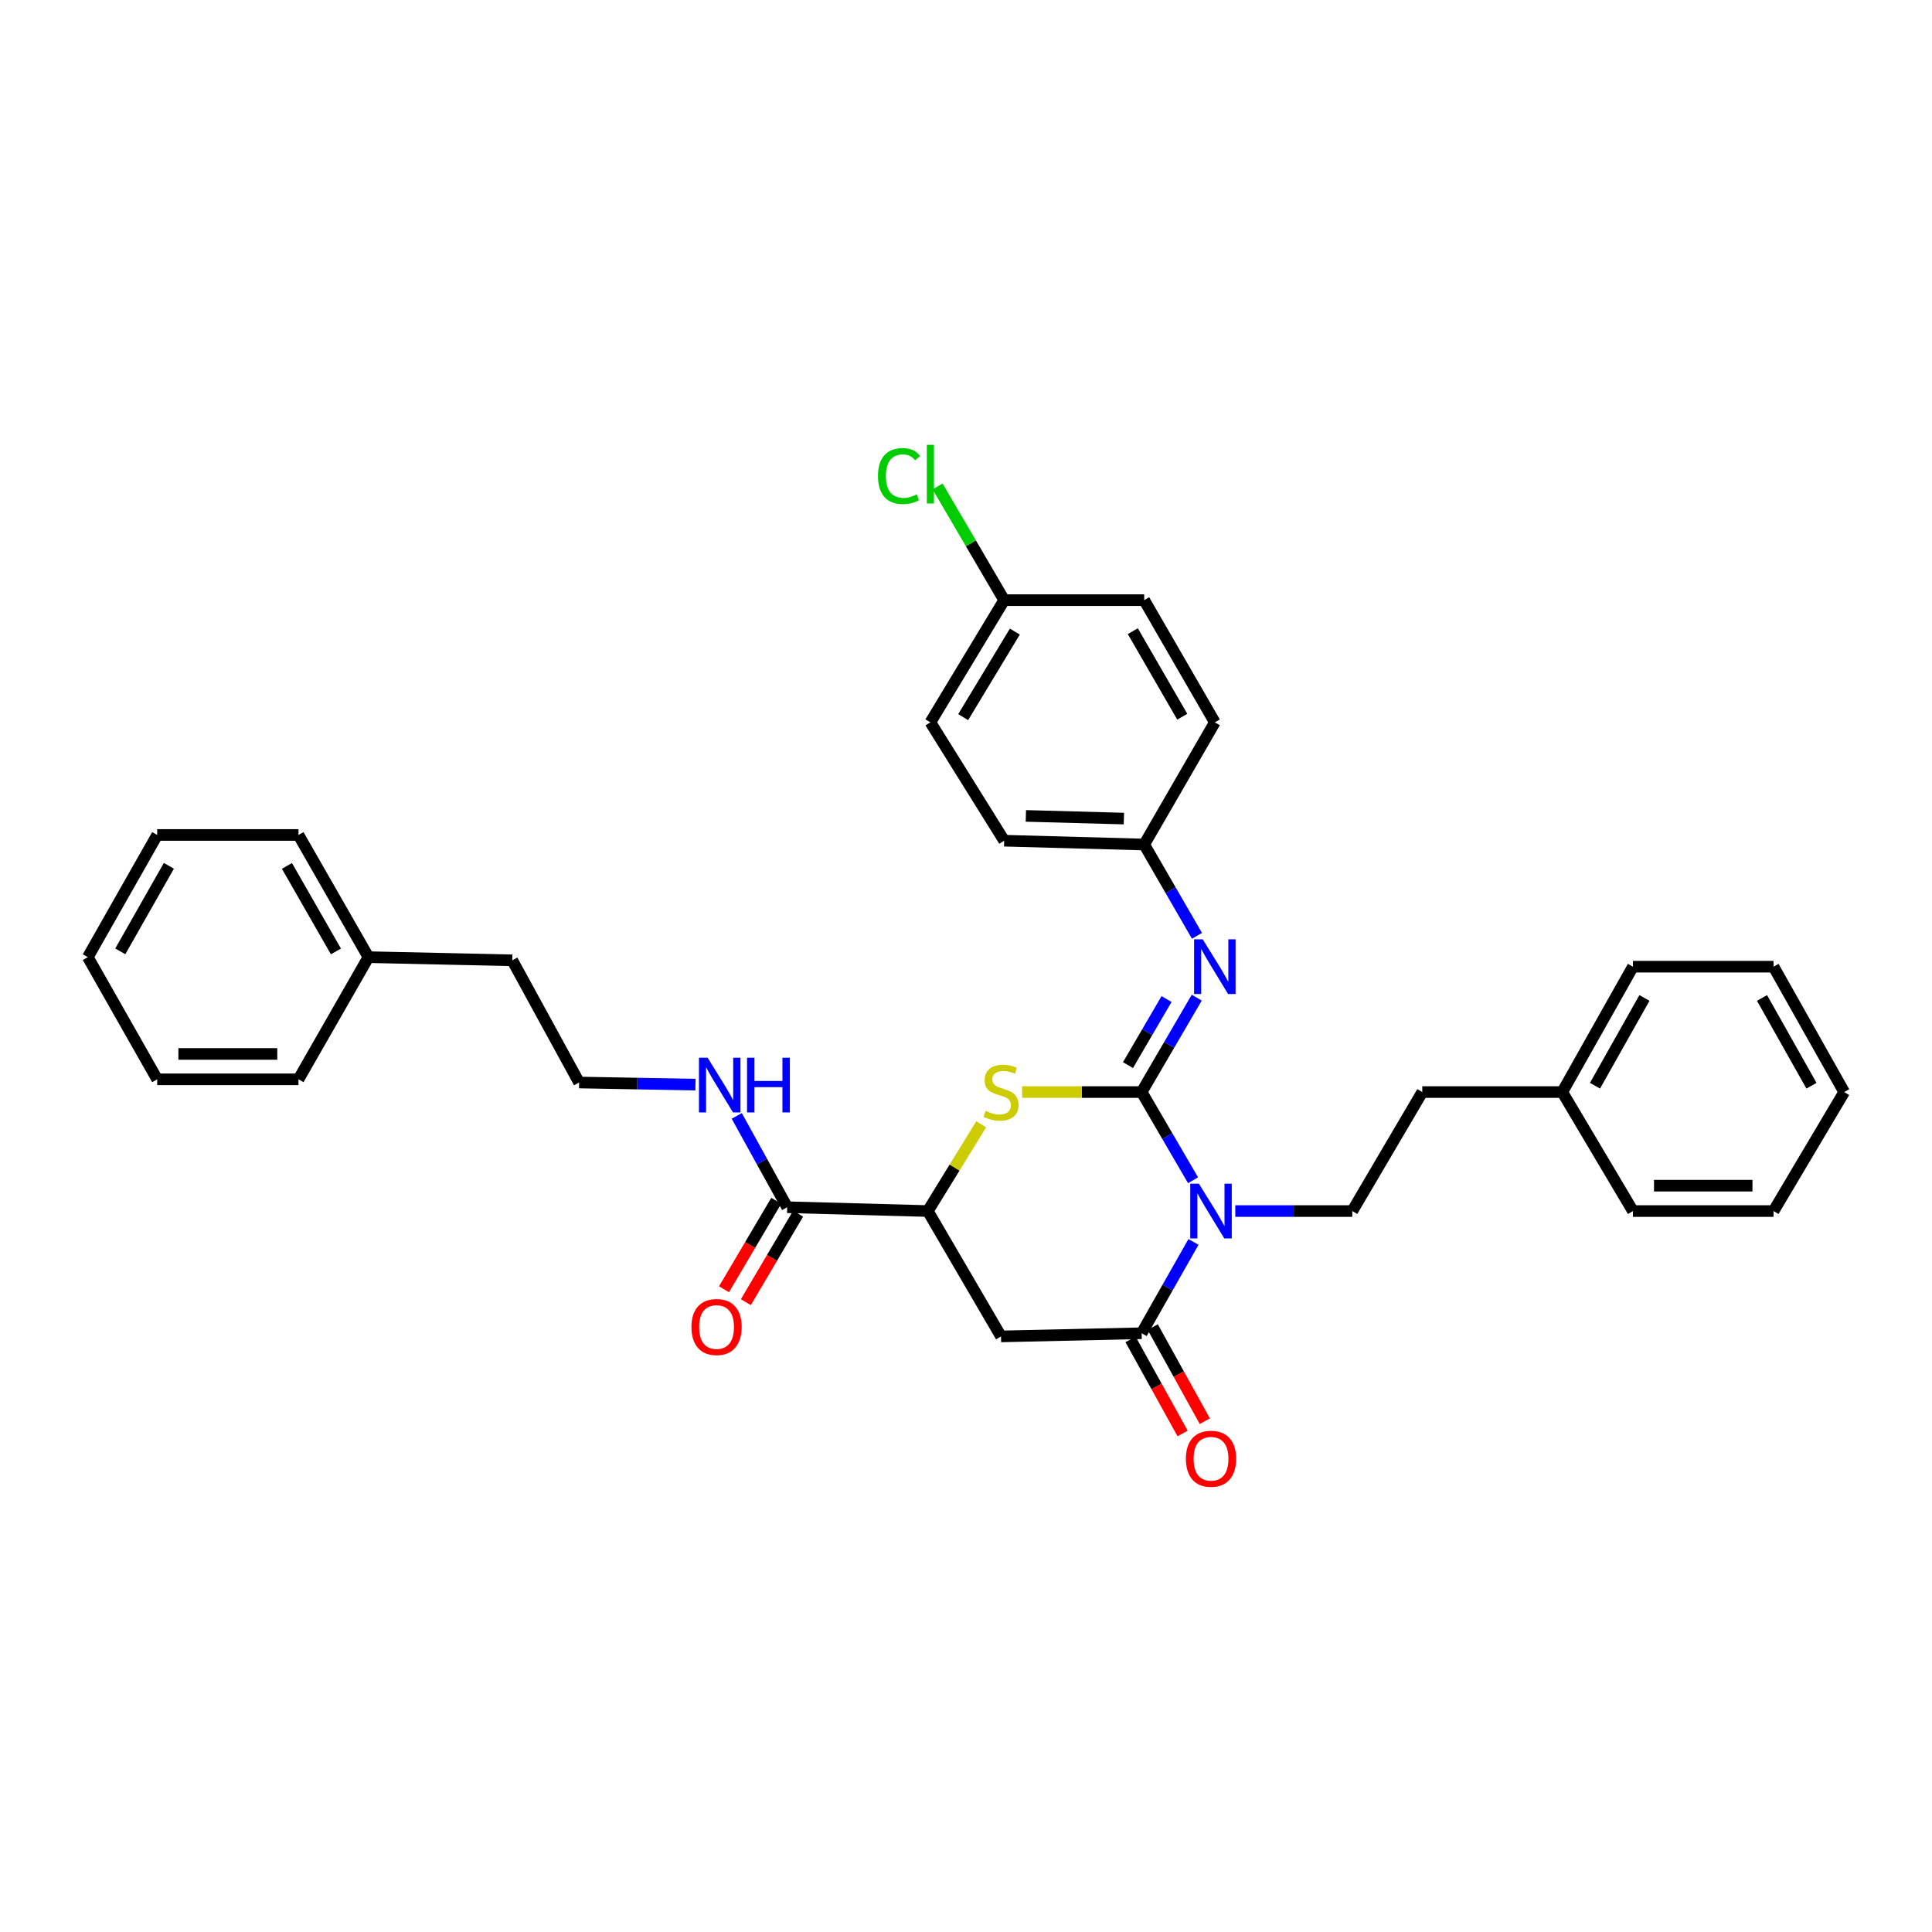 <?xml version='1.0' encoding='iso-8859-1'?>
<svg version='1.1' baseProfile='full'
              xmlns='http://www.w3.org/2000/svg'
                      xmlns:rdkit='http://www.rdkit.org/xml'
                      xmlns:xlink='http://www.w3.org/1999/xlink'
                  xml:space='preserve'
width='1000px' height='1000px' viewBox='0 0 1000 1000'>
<!-- END OF HEADER -->
<rect style='opacity:1.0;fill:#FFFFFF;stroke:none' width='1000' height='1000' x='0' y='0'> </rect>
<path class='bond-0' d='M 590.912,565.249 L 604.218,588.073' style='fill:none;fill-rule:evenodd;stroke:#000000;stroke-width:6px;stroke-linecap:butt;stroke-linejoin:miter;stroke-opacity:1' />
<path class='bond-0' d='M 604.218,588.073 L 617.523,610.898' style='fill:none;fill-rule:evenodd;stroke:#0000FF;stroke-width:6px;stroke-linecap:butt;stroke-linejoin:miter;stroke-opacity:1' />
<path class='bond-2' d='M 590.912,565.249 L 559.968,565.249' style='fill:none;fill-rule:evenodd;stroke:#000000;stroke-width:6px;stroke-linecap:butt;stroke-linejoin:miter;stroke-opacity:1' />
<path class='bond-2' d='M 559.968,565.249 L 529.024,565.249' style='fill:none;fill-rule:evenodd;stroke:#CCCC00;stroke-width:6px;stroke-linecap:butt;stroke-linejoin:miter;stroke-opacity:1' />
<path class='bond-4' d='M 590.912,565.249 L 605.172,540.823' style='fill:none;fill-rule:evenodd;stroke:#000000;stroke-width:6px;stroke-linecap:butt;stroke-linejoin:miter;stroke-opacity:1' />
<path class='bond-4' d='M 605.172,540.823 L 619.432,516.397' style='fill:none;fill-rule:evenodd;stroke:#0000FF;stroke-width:6px;stroke-linecap:butt;stroke-linejoin:miter;stroke-opacity:1' />
<path class='bond-4' d='M 583.843,551.297 L 593.825,534.199' style='fill:none;fill-rule:evenodd;stroke:#000000;stroke-width:6px;stroke-linecap:butt;stroke-linejoin:miter;stroke-opacity:1' />
<path class='bond-4' d='M 593.825,534.199 L 603.807,517.101' style='fill:none;fill-rule:evenodd;stroke:#0000FF;stroke-width:6px;stroke-linecap:butt;stroke-linejoin:miter;stroke-opacity:1' />
<path class='bond-1' d='M 617.745,642.818 L 604.329,666.449' style='fill:none;fill-rule:evenodd;stroke:#0000FF;stroke-width:6px;stroke-linecap:butt;stroke-linejoin:miter;stroke-opacity:1' />
<path class='bond-1' d='M 604.329,666.449 L 590.912,690.081' style='fill:none;fill-rule:evenodd;stroke:#000000;stroke-width:6px;stroke-linecap:butt;stroke-linejoin:miter;stroke-opacity:1' />
<path class='bond-7' d='M 639.385,626.84 L 669.663,626.84' style='fill:none;fill-rule:evenodd;stroke:#0000FF;stroke-width:6px;stroke-linecap:butt;stroke-linejoin:miter;stroke-opacity:1' />
<path class='bond-7' d='M 669.663,626.84 L 699.941,626.84' style='fill:none;fill-rule:evenodd;stroke:#000000;stroke-width:6px;stroke-linecap:butt;stroke-linejoin:miter;stroke-opacity:1' />
<path class='bond-8' d='M 585.164,693.261 L 598.641,717.616' style='fill:none;fill-rule:evenodd;stroke:#000000;stroke-width:6px;stroke-linecap:butt;stroke-linejoin:miter;stroke-opacity:1' />
<path class='bond-8' d='M 598.641,717.616 L 612.119,741.97' style='fill:none;fill-rule:evenodd;stroke:#FF0000;stroke-width:6px;stroke-linecap:butt;stroke-linejoin:miter;stroke-opacity:1' />
<path class='bond-8' d='M 596.66,686.9 L 610.137,711.254' style='fill:none;fill-rule:evenodd;stroke:#000000;stroke-width:6px;stroke-linecap:butt;stroke-linejoin:miter;stroke-opacity:1' />
<path class='bond-8' d='M 610.137,711.254 L 623.615,735.609' style='fill:none;fill-rule:evenodd;stroke:#FF0000;stroke-width:6px;stroke-linecap:butt;stroke-linejoin:miter;stroke-opacity:1' />
<path class='bond-33' d='M 590.912,690.081 L 518.124,691.723' style='fill:none;fill-rule:evenodd;stroke:#000000;stroke-width:6px;stroke-linecap:butt;stroke-linejoin:miter;stroke-opacity:1' />
<path class='bond-5' d='M 507.86,581.937 L 494.05,604.388' style='fill:none;fill-rule:evenodd;stroke:#CCCC00;stroke-width:6px;stroke-linecap:butt;stroke-linejoin:miter;stroke-opacity:1' />
<path class='bond-5' d='M 494.05,604.388 L 480.241,626.84' style='fill:none;fill-rule:evenodd;stroke:#000000;stroke-width:6px;stroke-linecap:butt;stroke-linejoin:miter;stroke-opacity:1' />
<path class='bond-3' d='M 518.124,691.723 L 480.241,626.84' style='fill:none;fill-rule:evenodd;stroke:#000000;stroke-width:6px;stroke-linecap:butt;stroke-linejoin:miter;stroke-opacity:1' />
<path class='bond-10' d='M 619.552,484.373 L 605.892,460.749' style='fill:none;fill-rule:evenodd;stroke:#0000FF;stroke-width:6px;stroke-linecap:butt;stroke-linejoin:miter;stroke-opacity:1' />
<path class='bond-10' d='M 605.892,460.749 L 592.233,437.125' style='fill:none;fill-rule:evenodd;stroke:#000000;stroke-width:6px;stroke-linecap:butt;stroke-linejoin:miter;stroke-opacity:1' />
<path class='bond-6' d='M 480.241,626.84 L 407.446,624.862' style='fill:none;fill-rule:evenodd;stroke:#000000;stroke-width:6px;stroke-linecap:butt;stroke-linejoin:miter;stroke-opacity:1' />
<path class='bond-9' d='M 401.789,621.522 L 388.266,644.423' style='fill:none;fill-rule:evenodd;stroke:#000000;stroke-width:6px;stroke-linecap:butt;stroke-linejoin:miter;stroke-opacity:1' />
<path class='bond-9' d='M 388.266,644.423 L 374.744,667.323' style='fill:none;fill-rule:evenodd;stroke:#FF0000;stroke-width:6px;stroke-linecap:butt;stroke-linejoin:miter;stroke-opacity:1' />
<path class='bond-9' d='M 413.102,628.202 L 399.58,651.103' style='fill:none;fill-rule:evenodd;stroke:#000000;stroke-width:6px;stroke-linecap:butt;stroke-linejoin:miter;stroke-opacity:1' />
<path class='bond-9' d='M 399.58,651.103 L 386.058,674.004' style='fill:none;fill-rule:evenodd;stroke:#FF0000;stroke-width:6px;stroke-linecap:butt;stroke-linejoin:miter;stroke-opacity:1' />
<path class='bond-11' d='M 407.446,624.862 L 394.394,601.228' style='fill:none;fill-rule:evenodd;stroke:#000000;stroke-width:6px;stroke-linecap:butt;stroke-linejoin:miter;stroke-opacity:1' />
<path class='bond-11' d='M 394.394,601.228 L 381.343,577.594' style='fill:none;fill-rule:evenodd;stroke:#0000FF;stroke-width:6px;stroke-linecap:butt;stroke-linejoin:miter;stroke-opacity:1' />
<path class='bond-12' d='M 699.941,626.84 L 736.167,565.249' style='fill:none;fill-rule:evenodd;stroke:#000000;stroke-width:6px;stroke-linecap:butt;stroke-linejoin:miter;stroke-opacity:1' />
<path class='bond-15' d='M 592.233,437.125 L 628.795,373.885' style='fill:none;fill-rule:evenodd;stroke:#000000;stroke-width:6px;stroke-linecap:butt;stroke-linejoin:miter;stroke-opacity:1' />
<path class='bond-16' d='M 592.233,437.125 L 519.759,435.147' style='fill:none;fill-rule:evenodd;stroke:#000000;stroke-width:6px;stroke-linecap:butt;stroke-linejoin:miter;stroke-opacity:1' />
<path class='bond-16' d='M 581.721,423.695 L 530.989,422.31' style='fill:none;fill-rule:evenodd;stroke:#000000;stroke-width:6px;stroke-linecap:butt;stroke-linejoin:miter;stroke-opacity:1' />
<path class='bond-19' d='M 359.966,561.401 L 329.856,560.854' style='fill:none;fill-rule:evenodd;stroke:#0000FF;stroke-width:6px;stroke-linecap:butt;stroke-linejoin:miter;stroke-opacity:1' />
<path class='bond-19' d='M 329.856,560.854 L 299.745,560.307' style='fill:none;fill-rule:evenodd;stroke:#000000;stroke-width:6px;stroke-linecap:butt;stroke-linejoin:miter;stroke-opacity:1' />
<path class='bond-20' d='M 736.167,565.249 L 808.634,565.249' style='fill:none;fill-rule:evenodd;stroke:#000000;stroke-width:6px;stroke-linecap:butt;stroke-linejoin:miter;stroke-opacity:1' />
<path class='bond-13' d='M 519.759,310.63 L 481.562,373.885' style='fill:none;fill-rule:evenodd;stroke:#000000;stroke-width:6px;stroke-linecap:butt;stroke-linejoin:miter;stroke-opacity:1' />
<path class='bond-13' d='M 525.277,326.91 L 498.539,371.188' style='fill:none;fill-rule:evenodd;stroke:#000000;stroke-width:6px;stroke-linecap:butt;stroke-linejoin:miter;stroke-opacity:1' />
<path class='bond-14' d='M 519.759,310.63 L 502.525,281.207' style='fill:none;fill-rule:evenodd;stroke:#000000;stroke-width:6px;stroke-linecap:butt;stroke-linejoin:miter;stroke-opacity:1' />
<path class='bond-14' d='M 502.525,281.207 L 485.291,251.785' style='fill:none;fill-rule:evenodd;stroke:#00CC00;stroke-width:6px;stroke-linecap:butt;stroke-linejoin:miter;stroke-opacity:1' />
<path class='bond-34' d='M 519.759,310.63 L 592.233,310.63' style='fill:none;fill-rule:evenodd;stroke:#000000;stroke-width:6px;stroke-linecap:butt;stroke-linejoin:miter;stroke-opacity:1' />
<path class='bond-18' d='M 628.795,373.885 L 592.233,310.63' style='fill:none;fill-rule:evenodd;stroke:#000000;stroke-width:6px;stroke-linecap:butt;stroke-linejoin:miter;stroke-opacity:1' />
<path class='bond-18' d='M 611.936,370.972 L 586.342,326.693' style='fill:none;fill-rule:evenodd;stroke:#000000;stroke-width:6px;stroke-linecap:butt;stroke-linejoin:miter;stroke-opacity:1' />
<path class='bond-17' d='M 519.759,435.147 L 481.562,373.885' style='fill:none;fill-rule:evenodd;stroke:#000000;stroke-width:6px;stroke-linecap:butt;stroke-linejoin:miter;stroke-opacity:1' />
<path class='bond-22' d='M 299.745,560.307 L 265.154,497.067' style='fill:none;fill-rule:evenodd;stroke:#000000;stroke-width:6px;stroke-linecap:butt;stroke-linejoin:miter;stroke-opacity:1' />
<path class='bond-23' d='M 808.634,565.249 L 845.196,500.359' style='fill:none;fill-rule:evenodd;stroke:#000000;stroke-width:6px;stroke-linecap:butt;stroke-linejoin:miter;stroke-opacity:1' />
<path class='bond-23' d='M 825.565,561.965 L 851.158,516.542' style='fill:none;fill-rule:evenodd;stroke:#000000;stroke-width:6px;stroke-linecap:butt;stroke-linejoin:miter;stroke-opacity:1' />
<path class='bond-24' d='M 808.634,565.249 L 845.196,626.84' style='fill:none;fill-rule:evenodd;stroke:#000000;stroke-width:6px;stroke-linecap:butt;stroke-linejoin:miter;stroke-opacity:1' />
<path class='bond-21' d='M 190.709,495.417 L 265.154,497.067' style='fill:none;fill-rule:evenodd;stroke:#000000;stroke-width:6px;stroke-linecap:butt;stroke-linejoin:miter;stroke-opacity:1' />
<path class='bond-25' d='M 190.709,495.417 L 154.491,432.177' style='fill:none;fill-rule:evenodd;stroke:#000000;stroke-width:6px;stroke-linecap:butt;stroke-linejoin:miter;stroke-opacity:1' />
<path class='bond-25' d='M 173.875,492.461 L 148.522,448.192' style='fill:none;fill-rule:evenodd;stroke:#000000;stroke-width:6px;stroke-linecap:butt;stroke-linejoin:miter;stroke-opacity:1' />
<path class='bond-26' d='M 190.709,495.417 L 154.491,558.658' style='fill:none;fill-rule:evenodd;stroke:#000000;stroke-width:6px;stroke-linecap:butt;stroke-linejoin:miter;stroke-opacity:1' />
<path class='bond-27' d='M 845.196,500.359 L 917.984,500.359' style='fill:none;fill-rule:evenodd;stroke:#000000;stroke-width:6px;stroke-linecap:butt;stroke-linejoin:miter;stroke-opacity:1' />
<path class='bond-30' d='M 845.196,626.84 L 917.984,626.84' style='fill:none;fill-rule:evenodd;stroke:#000000;stroke-width:6px;stroke-linecap:butt;stroke-linejoin:miter;stroke-opacity:1' />
<path class='bond-30' d='M 856.114,613.701 L 907.065,613.701' style='fill:none;fill-rule:evenodd;stroke:#000000;stroke-width:6px;stroke-linecap:butt;stroke-linejoin:miter;stroke-opacity:1' />
<path class='bond-28' d='M 154.491,432.177 L 81.367,432.177' style='fill:none;fill-rule:evenodd;stroke:#000000;stroke-width:6px;stroke-linecap:butt;stroke-linejoin:miter;stroke-opacity:1' />
<path class='bond-29' d='M 154.491,558.658 L 81.367,558.658' style='fill:none;fill-rule:evenodd;stroke:#000000;stroke-width:6px;stroke-linecap:butt;stroke-linejoin:miter;stroke-opacity:1' />
<path class='bond-29' d='M 143.522,545.519 L 92.335,545.519' style='fill:none;fill-rule:evenodd;stroke:#000000;stroke-width:6px;stroke-linecap:butt;stroke-linejoin:miter;stroke-opacity:1' />
<path class='bond-35' d='M 917.984,500.359 L 954.545,565.249' style='fill:none;fill-rule:evenodd;stroke:#000000;stroke-width:6px;stroke-linecap:butt;stroke-linejoin:miter;stroke-opacity:1' />
<path class='bond-35' d='M 912.021,516.542 L 937.614,561.965' style='fill:none;fill-rule:evenodd;stroke:#000000;stroke-width:6px;stroke-linecap:butt;stroke-linejoin:miter;stroke-opacity:1' />
<path class='bond-36' d='M 81.367,432.177 L 45.455,495.417' style='fill:none;fill-rule:evenodd;stroke:#000000;stroke-width:6px;stroke-linecap:butt;stroke-linejoin:miter;stroke-opacity:1' />
<path class='bond-36' d='M 87.405,448.151 L 62.266,492.419' style='fill:none;fill-rule:evenodd;stroke:#000000;stroke-width:6px;stroke-linecap:butt;stroke-linejoin:miter;stroke-opacity:1' />
<path class='bond-32' d='M 81.367,558.658 L 45.455,495.417' style='fill:none;fill-rule:evenodd;stroke:#000000;stroke-width:6px;stroke-linecap:butt;stroke-linejoin:miter;stroke-opacity:1' />
<path class='bond-31' d='M 917.984,626.84 L 954.545,565.249' style='fill:none;fill-rule:evenodd;stroke:#000000;stroke-width:6px;stroke-linecap:butt;stroke-linejoin:miter;stroke-opacity:1' />
<path  class='atom-1' d='M 620.557 612.68
L 629.837 627.68
Q 630.757 629.16, 632.237 631.84
Q 633.717 634.52, 633.797 634.68
L 633.797 612.68
L 637.557 612.68
L 637.557 641
L 633.677 641
L 623.717 624.6
Q 622.557 622.68, 621.317 620.48
Q 620.117 618.28, 619.757 617.6
L 619.757 641
L 616.077 641
L 616.077 612.68
L 620.557 612.68
' fill='#0000FF'/>
<path  class='atom-3' d='M 510.124 574.969
Q 510.444 575.089, 511.764 575.649
Q 513.084 576.209, 514.524 576.569
Q 516.004 576.889, 517.444 576.889
Q 520.124 576.889, 521.684 575.609
Q 523.244 574.289, 523.244 572.009
Q 523.244 570.449, 522.444 569.489
Q 521.684 568.529, 520.484 568.009
Q 519.284 567.489, 517.284 566.889
Q 514.764 566.129, 513.244 565.409
Q 511.764 564.689, 510.684 563.169
Q 509.644 561.649, 509.644 559.089
Q 509.644 555.529, 512.044 553.329
Q 514.484 551.129, 519.284 551.129
Q 522.564 551.129, 526.284 552.689
L 525.364 555.769
Q 521.964 554.369, 519.404 554.369
Q 516.644 554.369, 515.124 555.529
Q 513.604 556.649, 513.644 558.609
Q 513.644 560.129, 514.404 561.049
Q 515.204 561.969, 516.324 562.489
Q 517.484 563.009, 519.404 563.609
Q 521.964 564.409, 523.484 565.209
Q 525.004 566.009, 526.084 567.649
Q 527.204 569.249, 527.204 572.009
Q 527.204 575.929, 524.564 578.049
Q 521.964 580.129, 517.604 580.129
Q 515.084 580.129, 513.164 579.569
Q 511.284 579.049, 509.044 578.129
L 510.124 574.969
' fill='#CCCC00'/>
<path  class='atom-5' d='M 622.535 486.199
L 631.815 501.199
Q 632.735 502.679, 634.215 505.359
Q 635.695 508.039, 635.775 508.199
L 635.775 486.199
L 639.535 486.199
L 639.535 514.519
L 635.655 514.519
L 625.695 498.119
Q 624.535 496.199, 623.295 493.999
Q 622.095 491.799, 621.735 491.119
L 621.735 514.519
L 618.055 514.519
L 618.055 486.199
L 622.535 486.199
' fill='#0000FF'/>
<path  class='atom-9' d='M 613.817 755.044
Q 613.817 748.244, 617.177 744.444
Q 620.537 740.644, 626.817 740.644
Q 633.097 740.644, 636.457 744.444
Q 639.817 748.244, 639.817 755.044
Q 639.817 761.924, 636.417 765.844
Q 633.017 769.724, 626.817 769.724
Q 620.577 769.724, 617.177 765.844
Q 613.817 761.964, 613.817 755.044
M 626.817 766.524
Q 631.137 766.524, 633.457 763.644
Q 635.817 760.724, 635.817 755.044
Q 635.817 749.484, 633.457 746.684
Q 631.137 743.844, 626.817 743.844
Q 622.497 743.844, 620.137 746.644
Q 617.817 749.444, 617.817 755.044
Q 617.817 760.764, 620.137 763.644
Q 622.497 766.524, 626.817 766.524
' fill='#FF0000'/>
<path  class='atom-10' d='M 357.884 686.861
Q 357.884 680.061, 361.244 676.261
Q 364.604 672.461, 370.884 672.461
Q 377.164 672.461, 380.524 676.261
Q 383.884 680.061, 383.884 686.861
Q 383.884 693.741, 380.484 697.661
Q 377.084 701.541, 370.884 701.541
Q 364.644 701.541, 361.244 697.661
Q 357.884 693.781, 357.884 686.861
M 370.884 698.341
Q 375.204 698.341, 377.524 695.461
Q 379.884 692.541, 379.884 686.861
Q 379.884 681.301, 377.524 678.501
Q 375.204 675.661, 370.884 675.661
Q 366.564 675.661, 364.204 678.461
Q 361.884 681.261, 361.884 686.861
Q 361.884 692.581, 364.204 695.461
Q 366.564 698.341, 370.884 698.341
' fill='#FF0000'/>
<path  class='atom-12' d='M 366.266 547.469
L 375.546 562.469
Q 376.466 563.949, 377.946 566.629
Q 379.426 569.309, 379.506 569.469
L 379.506 547.469
L 383.266 547.469
L 383.266 575.789
L 379.386 575.789
L 369.426 559.389
Q 368.266 557.469, 367.026 555.269
Q 365.826 553.069, 365.466 552.389
L 365.466 575.789
L 361.786 575.789
L 361.786 547.469
L 366.266 547.469
' fill='#0000FF'/>
<path  class='atom-12' d='M 386.666 547.469
L 390.506 547.469
L 390.506 559.509
L 404.986 559.509
L 404.986 547.469
L 408.826 547.469
L 408.826 575.789
L 404.986 575.789
L 404.986 562.709
L 390.506 562.709
L 390.506 575.789
L 386.666 575.789
L 386.666 547.469
' fill='#0000FF'/>
<path  class='atom-15' d='M 454.442 246.398
Q 454.442 239.358, 457.722 235.678
Q 461.042 231.958, 467.322 231.958
Q 473.162 231.958, 476.282 236.078
L 473.642 238.238
Q 471.362 235.238, 467.322 235.238
Q 463.042 235.238, 460.762 238.118
Q 458.522 240.958, 458.522 246.398
Q 458.522 251.998, 460.842 254.878
Q 463.202 257.758, 467.762 257.758
Q 470.882 257.758, 474.522 255.878
L 475.642 258.878
Q 474.162 259.838, 471.922 260.398
Q 469.682 260.958, 467.202 260.958
Q 461.042 260.958, 457.722 257.198
Q 454.442 253.438, 454.442 246.398
' fill='#00CC00'/>
<path  class='atom-15' d='M 479.722 230.238
L 483.402 230.238
L 483.402 260.598
L 479.722 260.598
L 479.722 230.238
' fill='#00CC00'/>
</svg>
